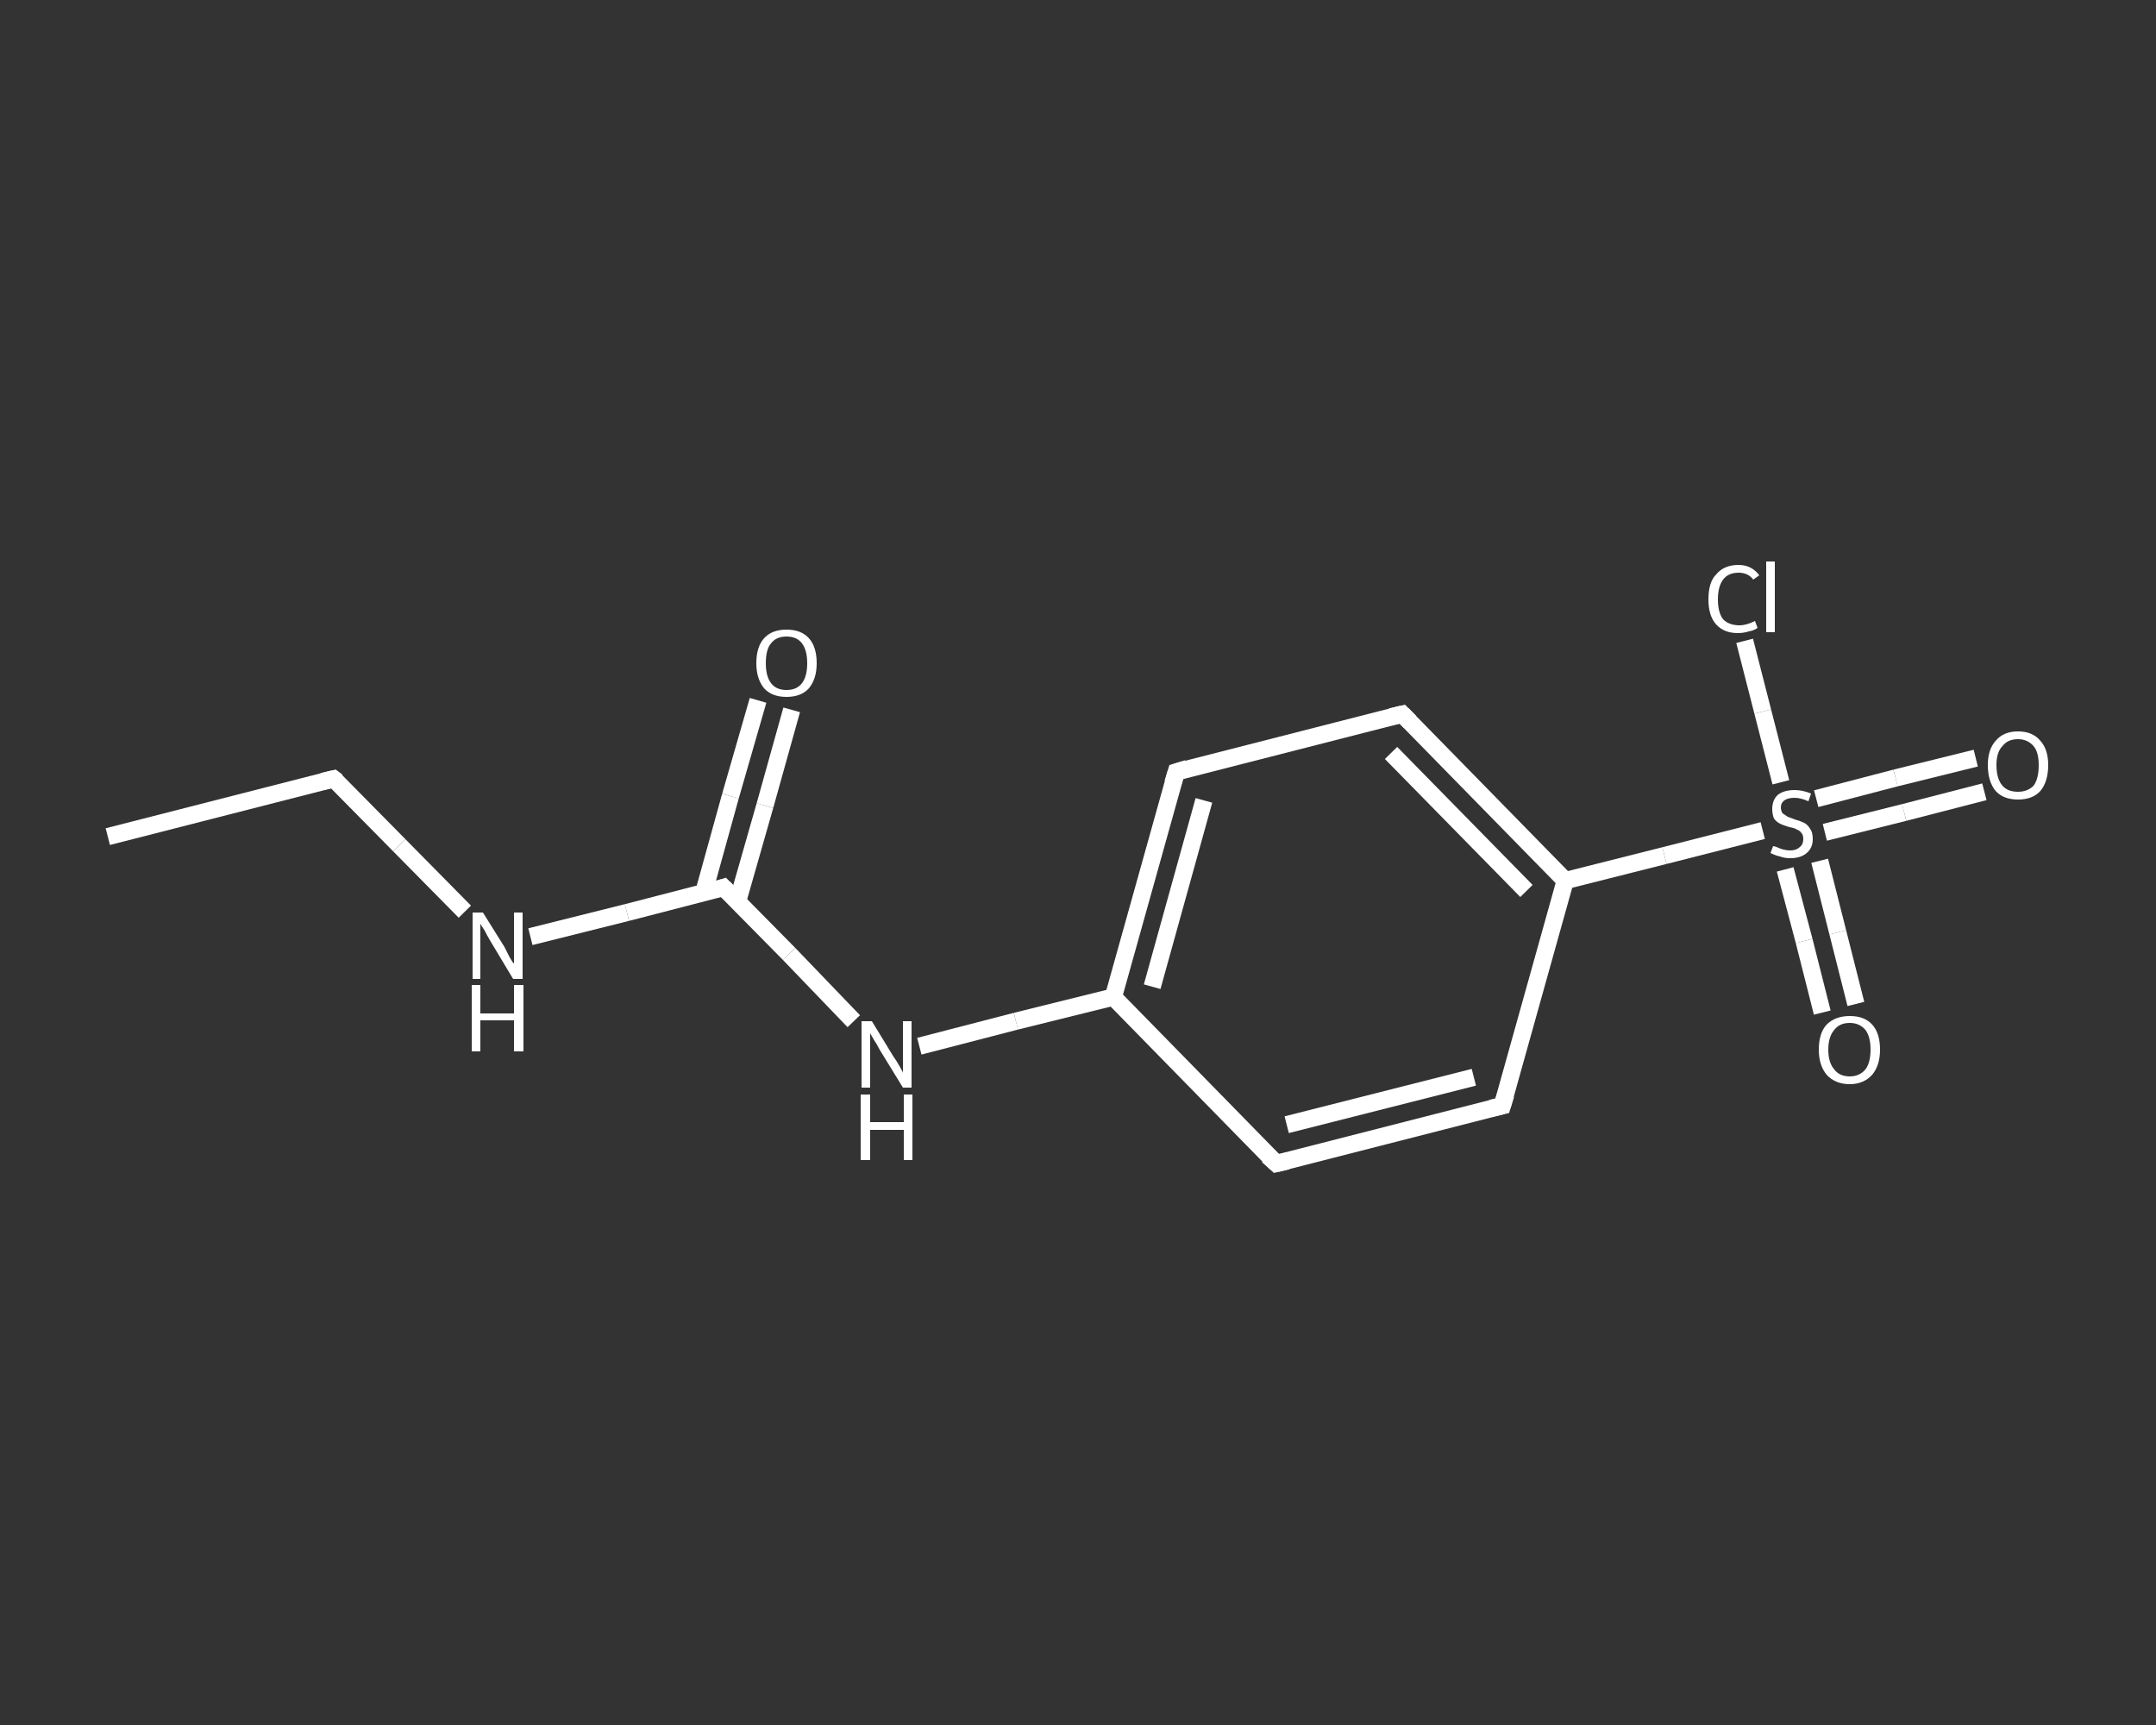 <?xml version='1.0' encoding='iso-8859-1'?>
<svg version='1.1' baseProfile='full'
              xmlns='http://www.w3.org/2000/svg'
                      xmlns:rdkit='http://www.rdkit.org/xml'
                      xmlns:xlink='http://www.w3.org/1999/xlink'
                  xml:space='preserve'
width='250px' height='200px' viewBox='0 0 250 200'>
<rect x="0" y="0" width="250" height="200" fill="#333333" stroke="none"/>
<!-- END OF HEADER -->
<rect style='opacity:1.0;fill:transparent;stroke:none' width='250.0' height='200.0' x='0.0' y='0.0'> </rect>
<path class='bond-0 atom-0 atom-1' d='M 12.5,97.0 L 38.7,90.3' style='fill:none;fill-rule:evenodd;stroke:#FFFFFF;stroke-width:2.0px;stroke-linecap:butt;stroke-linejoin:miter;stroke-opacity:1' />
<path class='bond-1 atom-1 atom-2' d='M 38.7,90.3 L 46.3,98.0' style='fill:none;fill-rule:evenodd;stroke:#FFFFFF;stroke-width:2.0px;stroke-linecap:butt;stroke-linejoin:miter;stroke-opacity:1' />
<path class='bond-1 atom-1 atom-2' d='M 46.3,98.0 L 53.9,105.7' style='fill:none;fill-rule:evenodd;stroke:#FFFFFF;stroke-width:2.0px;stroke-linecap:butt;stroke-linejoin:miter;stroke-opacity:1' />
<path class='bond-2 atom-2 atom-3' d='M 61.5,108.6 L 72.7,105.8' style='fill:none;fill-rule:evenodd;stroke:#FFFFFF;stroke-width:2.0px;stroke-linecap:butt;stroke-linejoin:miter;stroke-opacity:1' />
<path class='bond-2 atom-2 atom-3' d='M 72.7,105.8 L 83.9,102.9' style='fill:none;fill-rule:evenodd;stroke:#FFFFFF;stroke-width:2.0px;stroke-linecap:butt;stroke-linejoin:miter;stroke-opacity:1' />
<path class='bond-3 atom-3 atom-4' d='M 85.5,104.6 L 88.7,93.4' style='fill:none;fill-rule:evenodd;stroke:#FFFFFF;stroke-width:2.0px;stroke-linecap:butt;stroke-linejoin:miter;stroke-opacity:1' />
<path class='bond-3 atom-3 atom-4' d='M 88.7,93.4 L 91.8,82.3' style='fill:none;fill-rule:evenodd;stroke:#FFFFFF;stroke-width:2.0px;stroke-linecap:butt;stroke-linejoin:miter;stroke-opacity:1' />
<path class='bond-3 atom-3 atom-4' d='M 81.6,103.5 L 84.7,92.3' style='fill:none;fill-rule:evenodd;stroke:#FFFFFF;stroke-width:2.0px;stroke-linecap:butt;stroke-linejoin:miter;stroke-opacity:1' />
<path class='bond-3 atom-3 atom-4' d='M 84.7,92.3 L 87.9,81.2' style='fill:none;fill-rule:evenodd;stroke:#FFFFFF;stroke-width:2.0px;stroke-linecap:butt;stroke-linejoin:miter;stroke-opacity:1' />
<path class='bond-4 atom-3 atom-5' d='M 83.9,102.9 L 91.5,110.6' style='fill:none;fill-rule:evenodd;stroke:#FFFFFF;stroke-width:2.0px;stroke-linecap:butt;stroke-linejoin:miter;stroke-opacity:1' />
<path class='bond-4 atom-3 atom-5' d='M 91.5,110.6 L 99.0,118.4' style='fill:none;fill-rule:evenodd;stroke:#FFFFFF;stroke-width:2.0px;stroke-linecap:butt;stroke-linejoin:miter;stroke-opacity:1' />
<path class='bond-5 atom-5 atom-6' d='M 106.6,121.3 L 117.8,118.4' style='fill:none;fill-rule:evenodd;stroke:#FFFFFF;stroke-width:2.0px;stroke-linecap:butt;stroke-linejoin:miter;stroke-opacity:1' />
<path class='bond-5 atom-5 atom-6' d='M 117.8,118.4 L 129.1,115.6' style='fill:none;fill-rule:evenodd;stroke:#FFFFFF;stroke-width:2.0px;stroke-linecap:butt;stroke-linejoin:miter;stroke-opacity:1' />
<path class='bond-6 atom-6 atom-7' d='M 129.1,115.6 L 136.4,89.5' style='fill:none;fill-rule:evenodd;stroke:#FFFFFF;stroke-width:2.0px;stroke-linecap:butt;stroke-linejoin:miter;stroke-opacity:1' />
<path class='bond-6 atom-6 atom-7' d='M 133.6,114.4 L 139.6,92.8' style='fill:none;fill-rule:evenodd;stroke:#FFFFFF;stroke-width:2.0px;stroke-linecap:butt;stroke-linejoin:miter;stroke-opacity:1' />
<path class='bond-7 atom-7 atom-8' d='M 136.4,89.5 L 162.6,82.8' style='fill:none;fill-rule:evenodd;stroke:#FFFFFF;stroke-width:2.0px;stroke-linecap:butt;stroke-linejoin:miter;stroke-opacity:1' />
<path class='bond-8 atom-8 atom-9' d='M 162.6,82.8 L 181.5,102.1' style='fill:none;fill-rule:evenodd;stroke:#FFFFFF;stroke-width:2.0px;stroke-linecap:butt;stroke-linejoin:miter;stroke-opacity:1' />
<path class='bond-8 atom-8 atom-9' d='M 161.3,87.3 L 177.0,103.3' style='fill:none;fill-rule:evenodd;stroke:#FFFFFF;stroke-width:2.0px;stroke-linecap:butt;stroke-linejoin:miter;stroke-opacity:1' />
<path class='bond-9 atom-9 atom-10' d='M 181.5,102.1 L 193.0,99.2' style='fill:none;fill-rule:evenodd;stroke:#FFFFFF;stroke-width:2.0px;stroke-linecap:butt;stroke-linejoin:miter;stroke-opacity:1' />
<path class='bond-9 atom-9 atom-10' d='M 193.0,99.2 L 204.4,96.3' style='fill:none;fill-rule:evenodd;stroke:#FFFFFF;stroke-width:2.0px;stroke-linecap:butt;stroke-linejoin:miter;stroke-opacity:1' />
<path class='bond-10 atom-10 atom-11' d='M 211.6,96.5 L 220.8,94.2' style='fill:none;fill-rule:evenodd;stroke:#FFFFFF;stroke-width:2.0px;stroke-linecap:butt;stroke-linejoin:miter;stroke-opacity:1' />
<path class='bond-10 atom-10 atom-11' d='M 220.8,94.2 L 230.1,91.8' style='fill:none;fill-rule:evenodd;stroke:#FFFFFF;stroke-width:2.0px;stroke-linecap:butt;stroke-linejoin:miter;stroke-opacity:1' />
<path class='bond-10 atom-10 atom-11' d='M 210.6,92.6 L 219.8,90.2' style='fill:none;fill-rule:evenodd;stroke:#FFFFFF;stroke-width:2.0px;stroke-linecap:butt;stroke-linejoin:miter;stroke-opacity:1' />
<path class='bond-10 atom-10 atom-11' d='M 219.8,90.2 L 229.1,87.9' style='fill:none;fill-rule:evenodd;stroke:#FFFFFF;stroke-width:2.0px;stroke-linecap:butt;stroke-linejoin:miter;stroke-opacity:1' />
<path class='bond-11 atom-10 atom-12' d='M 207.0,100.8 L 209.2,109.1' style='fill:none;fill-rule:evenodd;stroke:#FFFFFF;stroke-width:2.0px;stroke-linecap:butt;stroke-linejoin:miter;stroke-opacity:1' />
<path class='bond-11 atom-10 atom-12' d='M 209.2,109.1 L 211.3,117.4' style='fill:none;fill-rule:evenodd;stroke:#FFFFFF;stroke-width:2.0px;stroke-linecap:butt;stroke-linejoin:miter;stroke-opacity:1' />
<path class='bond-11 atom-10 atom-12' d='M 211.0,99.8 L 213.1,108.1' style='fill:none;fill-rule:evenodd;stroke:#FFFFFF;stroke-width:2.0px;stroke-linecap:butt;stroke-linejoin:miter;stroke-opacity:1' />
<path class='bond-11 atom-10 atom-12' d='M 213.1,108.1 L 215.2,116.4' style='fill:none;fill-rule:evenodd;stroke:#FFFFFF;stroke-width:2.0px;stroke-linecap:butt;stroke-linejoin:miter;stroke-opacity:1' />
<path class='bond-12 atom-10 atom-13' d='M 206.5,90.7 L 204.4,82.5' style='fill:none;fill-rule:evenodd;stroke:#FFFFFF;stroke-width:2.0px;stroke-linecap:butt;stroke-linejoin:miter;stroke-opacity:1' />
<path class='bond-12 atom-10 atom-13' d='M 204.4,82.5 L 202.3,74.3' style='fill:none;fill-rule:evenodd;stroke:#FFFFFF;stroke-width:2.0px;stroke-linecap:butt;stroke-linejoin:miter;stroke-opacity:1' />
<path class='bond-13 atom-9 atom-14' d='M 181.5,102.1 L 174.2,128.2' style='fill:none;fill-rule:evenodd;stroke:#FFFFFF;stroke-width:2.0px;stroke-linecap:butt;stroke-linejoin:miter;stroke-opacity:1' />
<path class='bond-14 atom-14 atom-15' d='M 174.2,128.2 L 148.0,134.9' style='fill:none;fill-rule:evenodd;stroke:#FFFFFF;stroke-width:2.0px;stroke-linecap:butt;stroke-linejoin:miter;stroke-opacity:1' />
<path class='bond-14 atom-14 atom-15' d='M 170.9,124.9 L 149.2,130.4' style='fill:none;fill-rule:evenodd;stroke:#FFFFFF;stroke-width:2.0px;stroke-linecap:butt;stroke-linejoin:miter;stroke-opacity:1' />
<path class='bond-15 atom-15 atom-6' d='M 148.0,134.9 L 129.1,115.6' style='fill:none;fill-rule:evenodd;stroke:#FFFFFF;stroke-width:2.0px;stroke-linecap:butt;stroke-linejoin:miter;stroke-opacity:1' />
<path d='M 37.4,90.6 L 38.7,90.3 L 39.1,90.6' style='fill:none;stroke:#FFFFFF;stroke-width:2.0px;stroke-linecap:butt;stroke-linejoin:miter;stroke-opacity:1;' />
<path d='M 83.3,103.1 L 83.9,102.9 L 84.3,103.3' style='fill:none;stroke:#FFFFFF;stroke-width:2.0px;stroke-linecap:butt;stroke-linejoin:miter;stroke-opacity:1;' />
<path d='M 136.0,90.8 L 136.4,89.5 L 137.7,89.1' style='fill:none;stroke:#FFFFFF;stroke-width:2.0px;stroke-linecap:butt;stroke-linejoin:miter;stroke-opacity:1;' />
<path d='M 161.3,83.1 L 162.6,82.8 L 163.5,83.7' style='fill:none;stroke:#FFFFFF;stroke-width:2.0px;stroke-linecap:butt;stroke-linejoin:miter;stroke-opacity:1;' />
<path d='M 174.6,126.9 L 174.2,128.2 L 172.9,128.5' style='fill:none;stroke:#FFFFFF;stroke-width:2.0px;stroke-linecap:butt;stroke-linejoin:miter;stroke-opacity:1;' />
<path d='M 149.3,134.6 L 148.0,134.9 L 147.0,134.0' style='fill:none;stroke:#FFFFFF;stroke-width:2.0px;stroke-linecap:butt;stroke-linejoin:miter;stroke-opacity:1;' />
<path class='atom-2' d='M 56.0 105.8
L 58.5 109.8
Q 58.7 110.2, 59.1 111.0
Q 59.5 111.7, 59.6 111.7
L 59.6 105.8
L 60.6 105.8
L 60.6 113.5
L 59.5 113.5
L 56.8 109.0
Q 56.5 108.5, 56.2 107.9
Q 55.8 107.3, 55.7 107.1
L 55.7 113.5
L 54.8 113.5
L 54.8 105.8
L 56.0 105.8
' fill='#FFFFFF'/>
<path class='atom-2' d='M 54.7 114.2
L 55.7 114.2
L 55.7 117.5
L 59.6 117.5
L 59.6 114.2
L 60.7 114.2
L 60.7 121.9
L 59.6 121.9
L 59.6 118.3
L 55.7 118.3
L 55.7 121.9
L 54.7 121.9
L 54.7 114.2
' fill='#FFFFFF'/>
<path class='atom-4' d='M 87.7 76.9
Q 87.7 75.0, 88.6 74.0
Q 89.5 73.0, 91.2 73.0
Q 92.9 73.0, 93.8 74.0
Q 94.7 75.0, 94.7 76.9
Q 94.7 78.7, 93.8 79.8
Q 92.9 80.8, 91.2 80.8
Q 89.5 80.8, 88.6 79.8
Q 87.7 78.7, 87.7 76.9
M 91.2 80.0
Q 92.4 80.0, 93.0 79.2
Q 93.6 78.4, 93.6 76.9
Q 93.6 75.4, 93.0 74.6
Q 92.4 73.8, 91.2 73.8
Q 90.0 73.8, 89.4 74.6
Q 88.8 75.3, 88.8 76.9
Q 88.8 78.4, 89.4 79.2
Q 90.0 80.0, 91.2 80.0
' fill='#FFFFFF'/>
<path class='atom-5' d='M 101.1 118.4
L 103.6 122.5
Q 103.9 122.9, 104.3 123.6
Q 104.7 124.3, 104.7 124.4
L 104.7 118.4
L 105.7 118.4
L 105.7 126.1
L 104.7 126.1
L 102.0 121.7
Q 101.7 121.1, 101.3 120.5
Q 101.0 120.0, 100.9 119.8
L 100.9 126.1
L 99.9 126.1
L 99.9 118.4
L 101.1 118.4
' fill='#FFFFFF'/>
<path class='atom-5' d='M 99.8 126.9
L 100.9 126.9
L 100.9 130.1
L 104.8 130.1
L 104.8 126.9
L 105.8 126.9
L 105.8 134.5
L 104.8 134.5
L 104.8 131.0
L 100.9 131.0
L 100.9 134.5
L 99.8 134.5
L 99.8 126.9
' fill='#FFFFFF'/>
<path class='atom-10' d='M 205.6 98.1
Q 205.7 98.1, 206.0 98.2
Q 206.4 98.4, 206.8 98.5
Q 207.2 98.6, 207.6 98.6
Q 208.3 98.6, 208.7 98.2
Q 209.1 97.9, 209.1 97.3
Q 209.1 96.8, 208.9 96.6
Q 208.7 96.3, 208.4 96.2
Q 208.1 96.0, 207.5 95.9
Q 206.8 95.7, 206.4 95.5
Q 206.0 95.3, 205.7 94.9
Q 205.5 94.4, 205.5 93.8
Q 205.5 92.8, 206.1 92.2
Q 206.8 91.6, 208.1 91.6
Q 209.0 91.6, 210.0 92.0
L 209.7 92.9
Q 208.8 92.5, 208.1 92.5
Q 207.3 92.5, 206.9 92.8
Q 206.5 93.1, 206.5 93.6
Q 206.5 94.0, 206.7 94.3
Q 207.0 94.5, 207.3 94.7
Q 207.6 94.8, 208.1 95.0
Q 208.8 95.2, 209.2 95.4
Q 209.6 95.6, 209.9 96.1
Q 210.2 96.5, 210.2 97.3
Q 210.2 98.3, 209.5 98.9
Q 208.8 99.5, 207.6 99.5
Q 206.9 99.5, 206.4 99.3
Q 205.9 99.2, 205.3 98.9
L 205.6 98.1
' fill='#FFFFFF'/>
<path class='atom-11' d='M 230.5 88.7
Q 230.5 86.9, 231.4 85.9
Q 232.3 84.8, 234.0 84.8
Q 235.7 84.8, 236.6 85.9
Q 237.5 86.9, 237.5 88.7
Q 237.5 90.6, 236.6 91.7
Q 235.7 92.7, 234.0 92.7
Q 232.3 92.7, 231.4 91.7
Q 230.5 90.6, 230.5 88.7
M 234.0 91.8
Q 235.1 91.8, 235.8 91.1
Q 236.4 90.3, 236.4 88.7
Q 236.4 87.2, 235.8 86.5
Q 235.1 85.7, 234.0 85.7
Q 232.8 85.7, 232.2 86.5
Q 231.5 87.2, 231.5 88.7
Q 231.5 90.3, 232.2 91.1
Q 232.8 91.8, 234.0 91.8
' fill='#FFFFFF'/>
<path class='atom-12' d='M 210.9 121.7
Q 210.9 119.8, 211.8 118.8
Q 212.8 117.8, 214.5 117.8
Q 216.2 117.8, 217.1 118.8
Q 218.0 119.8, 218.0 121.7
Q 218.0 123.5, 217.1 124.6
Q 216.1 125.7, 214.5 125.7
Q 212.8 125.7, 211.8 124.6
Q 210.9 123.5, 210.9 121.7
M 214.5 124.8
Q 215.6 124.8, 216.3 124.0
Q 216.9 123.2, 216.9 121.7
Q 216.9 120.2, 216.3 119.4
Q 215.6 118.6, 214.5 118.6
Q 213.3 118.6, 212.7 119.4
Q 212.0 120.2, 212.0 121.7
Q 212.0 123.2, 212.7 124.0
Q 213.3 124.8, 214.5 124.8
' fill='#FFFFFF'/>
<path class='atom-13' d='M 198.1 69.5
Q 198.1 67.5, 199.0 66.6
Q 199.9 65.5, 201.6 65.5
Q 203.1 65.5, 204.0 66.7
L 203.3 67.2
Q 202.7 66.4, 201.6 66.4
Q 200.4 66.4, 199.8 67.2
Q 199.2 68.0, 199.2 69.5
Q 199.2 71.0, 199.8 71.8
Q 200.5 72.5, 201.7 72.5
Q 202.5 72.5, 203.5 72.0
L 203.8 72.8
Q 203.4 73.1, 202.8 73.2
Q 202.2 73.4, 201.5 73.4
Q 199.9 73.4, 199.0 72.4
Q 198.1 71.4, 198.1 69.5
' fill='#FFFFFF'/>
<path class='atom-13' d='M 204.8 65.1
L 205.8 65.1
L 205.8 73.3
L 204.8 73.3
L 204.8 65.1
' fill='#FFFFFF'/>
</svg>
